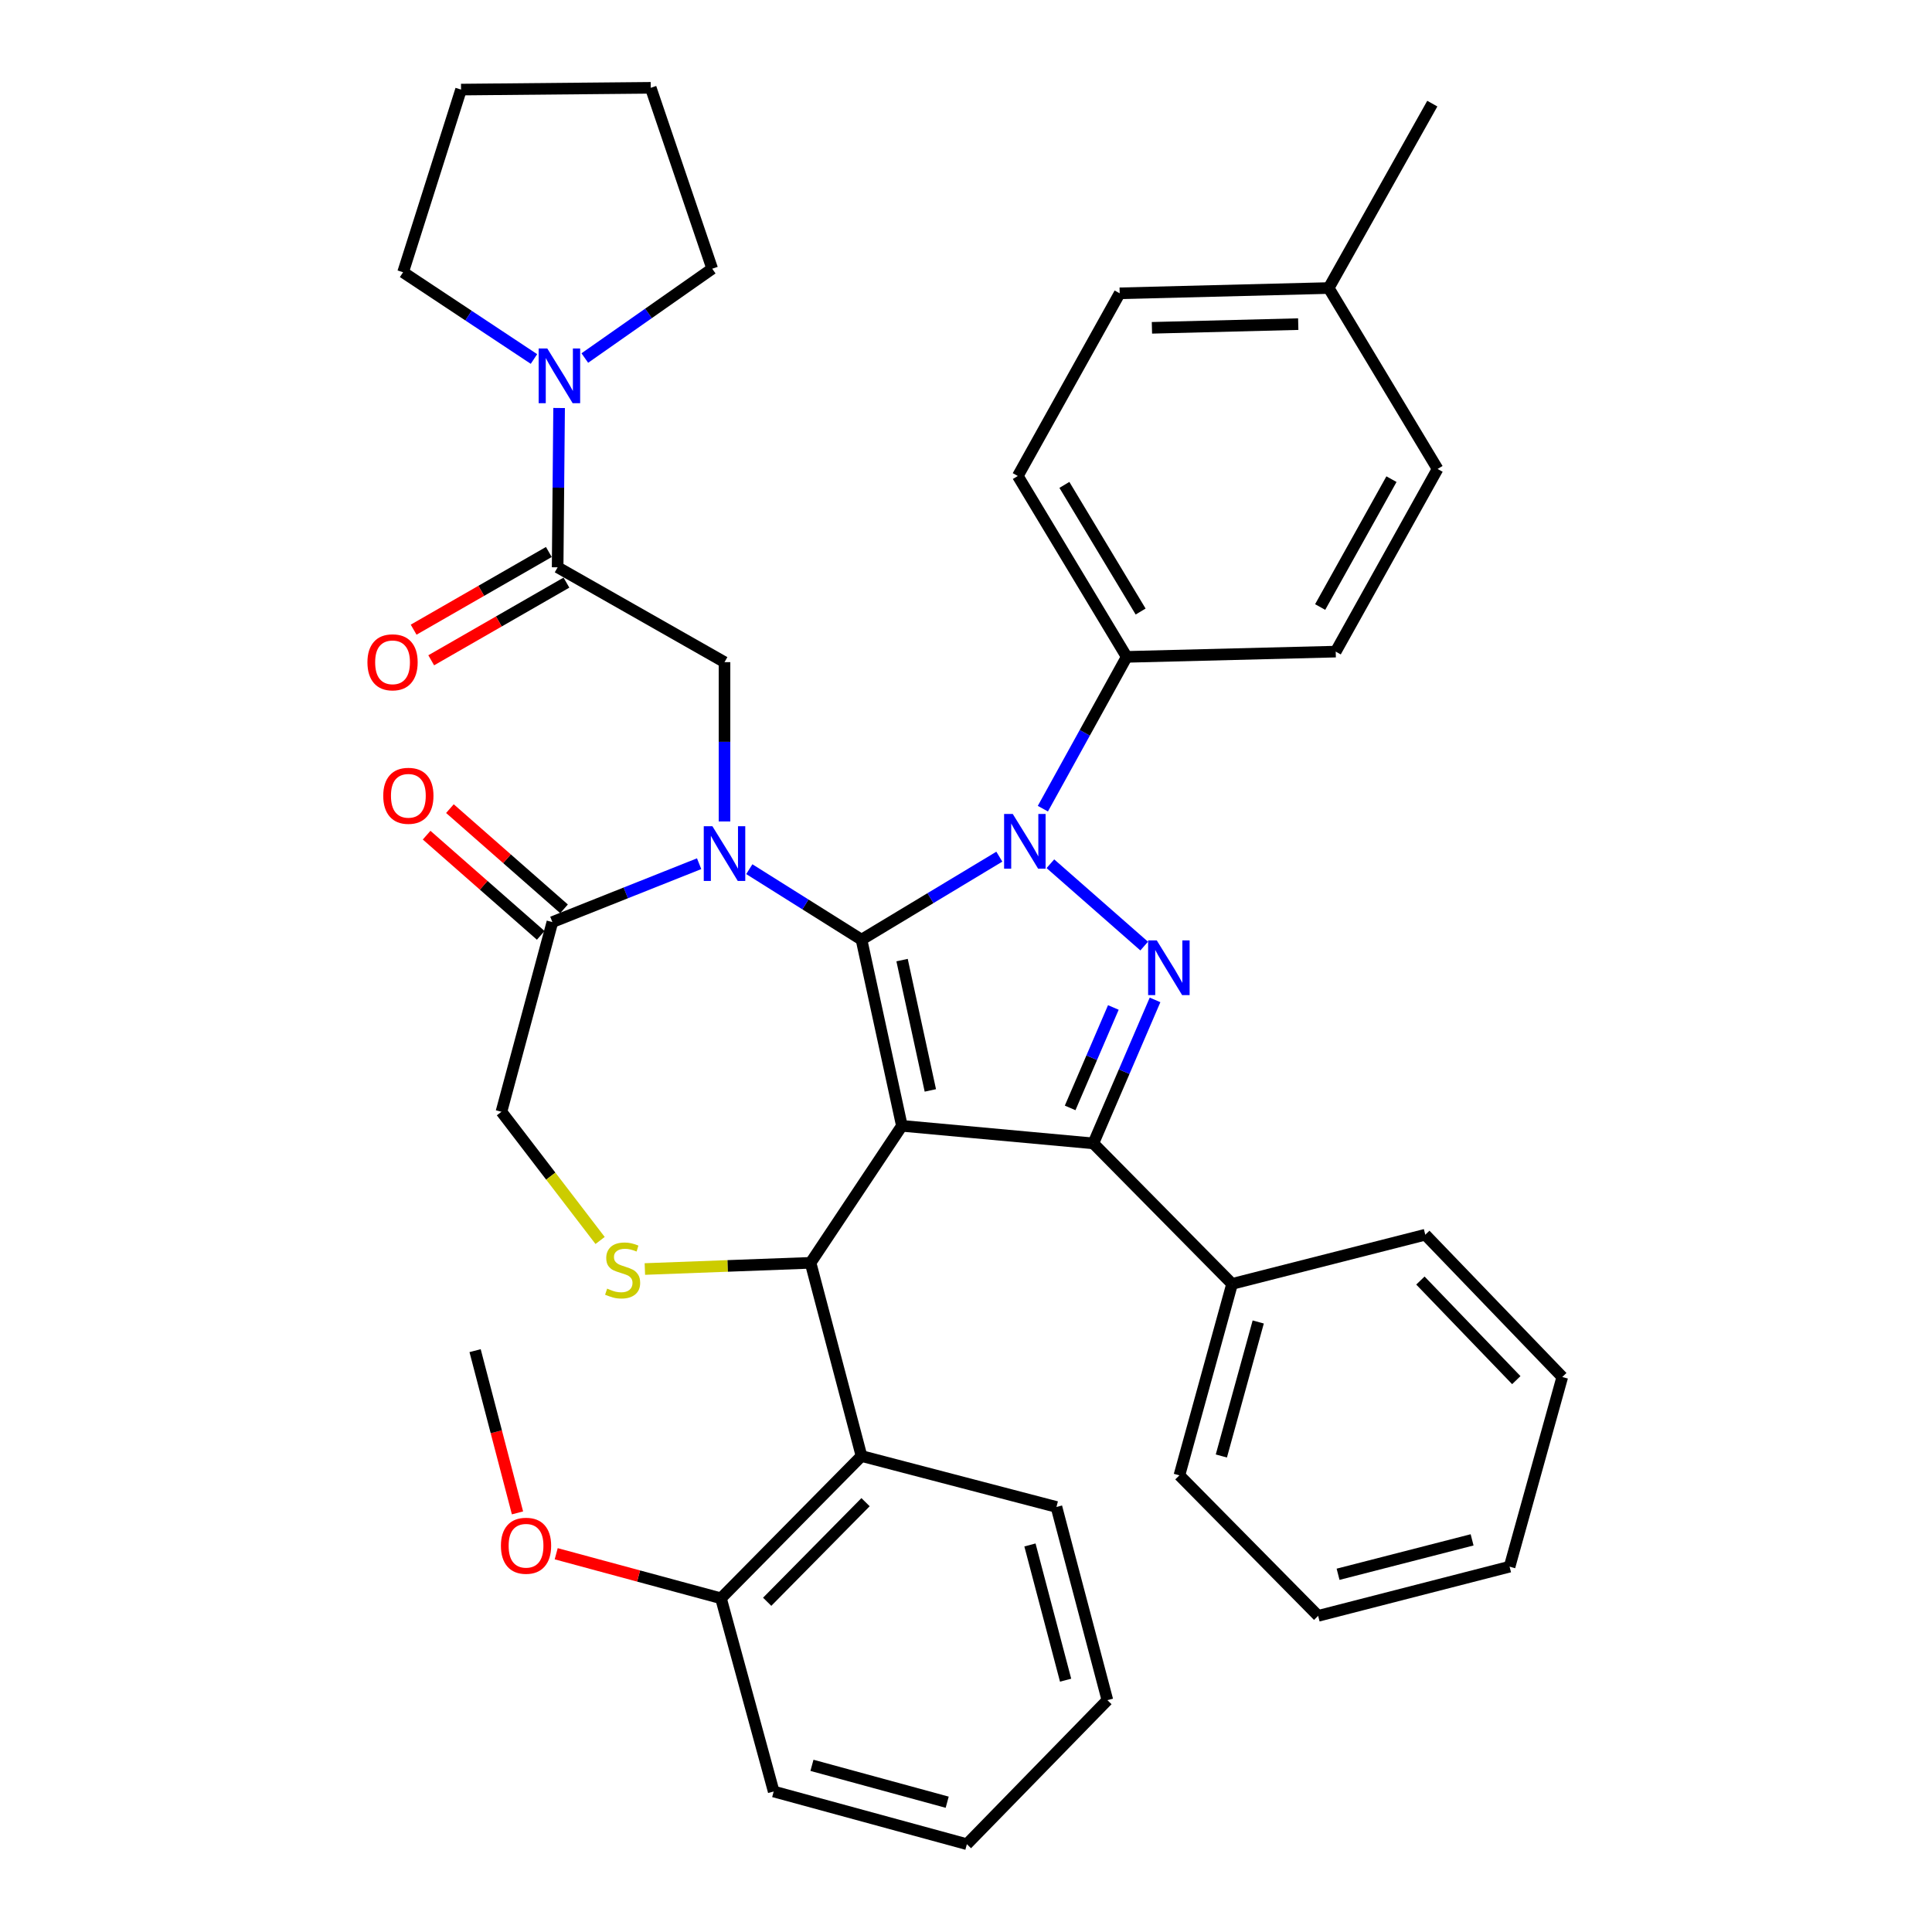 <?xml version='1.0' encoding='iso-8859-1'?>
<svg version='1.1' baseProfile='full'
              xmlns='http://www.w3.org/2000/svg'
                      xmlns:rdkit='http://www.rdkit.org/xml'
                      xmlns:xlink='http://www.w3.org/1999/xlink'
                  xml:space='preserve'
width='1000px' height='1000px' viewBox='0 0 1000 1000'>
<!-- END OF HEADER -->
<rect style='opacity:1.0;fill:#FFFFFF;stroke:none' width='1000' height='1000' x='0' y='0'> </rect>
<path class='bond-0' d='M 288.632,293.638 L 289.012,252.409' style='fill:none;fill-rule:evenodd;stroke:#000000;stroke-width:6px;stroke-linecap:butt;stroke-linejoin:miter;stroke-opacity:1' />
<path class='bond-0' d='M 289.012,252.409 L 289.392,211.181' style='fill:none;fill-rule:evenodd;stroke:#0000FF;stroke-width:6px;stroke-linecap:butt;stroke-linejoin:miter;stroke-opacity:1' />
<path class='bond-1' d='M 284.08,285.714 L 249.088,305.818' style='fill:none;fill-rule:evenodd;stroke:#000000;stroke-width:6px;stroke-linecap:butt;stroke-linejoin:miter;stroke-opacity:1' />
<path class='bond-1' d='M 249.088,305.818 L 214.095,325.921' style='fill:none;fill-rule:evenodd;stroke:#FF0000;stroke-width:6px;stroke-linecap:butt;stroke-linejoin:miter;stroke-opacity:1' />
<path class='bond-1' d='M 293.184,301.561 L 258.192,321.664' style='fill:none;fill-rule:evenodd;stroke:#000000;stroke-width:6px;stroke-linecap:butt;stroke-linejoin:miter;stroke-opacity:1' />
<path class='bond-1' d='M 258.192,321.664 L 223.199,341.767' style='fill:none;fill-rule:evenodd;stroke:#FF0000;stroke-width:6px;stroke-linecap:butt;stroke-linejoin:miter;stroke-opacity:1' />
<path class='bond-2' d='M 288.632,293.638 L 375.005,342.728' style='fill:none;fill-rule:evenodd;stroke:#000000;stroke-width:6px;stroke-linecap:butt;stroke-linejoin:miter;stroke-opacity:1' />
<path class='bond-3' d='M 208.636,140.914 L 238.638,46.368' style='fill:none;fill-rule:evenodd;stroke:#000000;stroke-width:6px;stroke-linecap:butt;stroke-linejoin:miter;stroke-opacity:1' />
<path class='bond-4' d='M 208.636,140.914 L 242.507,163.365' style='fill:none;fill-rule:evenodd;stroke:#000000;stroke-width:6px;stroke-linecap:butt;stroke-linejoin:miter;stroke-opacity:1' />
<path class='bond-4' d='M 242.507,163.365 L 276.379,185.816' style='fill:none;fill-rule:evenodd;stroke:#0000FF;stroke-width:6px;stroke-linecap:butt;stroke-linejoin:miter;stroke-opacity:1' />
<path class='bond-5' d='M 302.701,185.319 L 335.67,162.203' style='fill:none;fill-rule:evenodd;stroke:#0000FF;stroke-width:6px;stroke-linecap:butt;stroke-linejoin:miter;stroke-opacity:1' />
<path class='bond-5' d='M 335.67,162.203 L 368.639,139.087' style='fill:none;fill-rule:evenodd;stroke:#000000;stroke-width:6px;stroke-linecap:butt;stroke-linejoin:miter;stroke-opacity:1' />
<path class='bond-6' d='M 368.639,139.087 L 336.819,45.455' style='fill:none;fill-rule:evenodd;stroke:#000000;stroke-width:6px;stroke-linecap:butt;stroke-linejoin:miter;stroke-opacity:1' />
<path class='bond-7' d='M 539.786,418.57 L 561.485,379.284' style='fill:none;fill-rule:evenodd;stroke:#0000FF;stroke-width:6px;stroke-linecap:butt;stroke-linejoin:miter;stroke-opacity:1' />
<path class='bond-7' d='M 561.485,379.284 L 583.185,339.997' style='fill:none;fill-rule:evenodd;stroke:#000000;stroke-width:6px;stroke-linecap:butt;stroke-linejoin:miter;stroke-opacity:1' />
<path class='bond-8' d='M 517.252,443.409 L 481.583,464.887' style='fill:none;fill-rule:evenodd;stroke:#0000FF;stroke-width:6px;stroke-linecap:butt;stroke-linejoin:miter;stroke-opacity:1' />
<path class='bond-8' d='M 481.583,464.887 L 445.914,486.364' style='fill:none;fill-rule:evenodd;stroke:#000000;stroke-width:6px;stroke-linecap:butt;stroke-linejoin:miter;stroke-opacity:1' />
<path class='bond-9' d='M 543.679,447.065 L 592.223,489.691' style='fill:none;fill-rule:evenodd;stroke:#0000FF;stroke-width:6px;stroke-linecap:butt;stroke-linejoin:miter;stroke-opacity:1' />
<path class='bond-10' d='M 565.904,591.815 L 637.727,664.542' style='fill:none;fill-rule:evenodd;stroke:#000000;stroke-width:6px;stroke-linecap:butt;stroke-linejoin:miter;stroke-opacity:1' />
<path class='bond-11' d='M 565.904,591.815 L 466.82,582.728' style='fill:none;fill-rule:evenodd;stroke:#000000;stroke-width:6px;stroke-linecap:butt;stroke-linejoin:miter;stroke-opacity:1' />
<path class='bond-12' d='M 565.904,591.815 L 581.876,554.681' style='fill:none;fill-rule:evenodd;stroke:#000000;stroke-width:6px;stroke-linecap:butt;stroke-linejoin:miter;stroke-opacity:1' />
<path class='bond-12' d='M 581.876,554.681 L 597.849,517.548' style='fill:none;fill-rule:evenodd;stroke:#0000FF;stroke-width:6px;stroke-linecap:butt;stroke-linejoin:miter;stroke-opacity:1' />
<path class='bond-12' d='M 553.907,573.453 L 565.088,547.46' style='fill:none;fill-rule:evenodd;stroke:#000000;stroke-width:6px;stroke-linecap:butt;stroke-linejoin:miter;stroke-opacity:1' />
<path class='bond-12' d='M 565.088,547.46 L 576.269,521.466' style='fill:none;fill-rule:evenodd;stroke:#0000FF;stroke-width:6px;stroke-linecap:butt;stroke-linejoin:miter;stroke-opacity:1' />
<path class='bond-13' d='M 466.82,582.728 L 445.914,486.364' style='fill:none;fill-rule:evenodd;stroke:#000000;stroke-width:6px;stroke-linecap:butt;stroke-linejoin:miter;stroke-opacity:1' />
<path class='bond-13' d='M 481.544,564.399 L 466.91,496.944' style='fill:none;fill-rule:evenodd;stroke:#000000;stroke-width:6px;stroke-linecap:butt;stroke-linejoin:miter;stroke-opacity:1' />
<path class='bond-14' d='M 466.82,582.728 L 419.547,653.637' style='fill:none;fill-rule:evenodd;stroke:#000000;stroke-width:6px;stroke-linecap:butt;stroke-linejoin:miter;stroke-opacity:1' />
<path class='bond-15' d='M 445.914,486.364 L 416.876,468.124' style='fill:none;fill-rule:evenodd;stroke:#000000;stroke-width:6px;stroke-linecap:butt;stroke-linejoin:miter;stroke-opacity:1' />
<path class='bond-15' d='M 416.876,468.124 L 387.838,449.884' style='fill:none;fill-rule:evenodd;stroke:#0000FF;stroke-width:6px;stroke-linecap:butt;stroke-linejoin:miter;stroke-opacity:1' />
<path class='bond-16' d='M 361.868,447.051 L 323.889,462.164' style='fill:none;fill-rule:evenodd;stroke:#0000FF;stroke-width:6px;stroke-linecap:butt;stroke-linejoin:miter;stroke-opacity:1' />
<path class='bond-16' d='M 323.889,462.164 L 285.911,477.277' style='fill:none;fill-rule:evenodd;stroke:#000000;stroke-width:6px;stroke-linecap:butt;stroke-linejoin:miter;stroke-opacity:1' />
<path class='bond-17' d='M 375.005,425.185 L 375.005,383.957' style='fill:none;fill-rule:evenodd;stroke:#0000FF;stroke-width:6px;stroke-linecap:butt;stroke-linejoin:miter;stroke-opacity:1' />
<path class='bond-17' d='M 375.005,383.957 L 375.005,342.728' style='fill:none;fill-rule:evenodd;stroke:#000000;stroke-width:6px;stroke-linecap:butt;stroke-linejoin:miter;stroke-opacity:1' />
<path class='bond-18' d='M 285.911,477.277 L 259.543,575.458' style='fill:none;fill-rule:evenodd;stroke:#000000;stroke-width:6px;stroke-linecap:butt;stroke-linejoin:miter;stroke-opacity:1' />
<path class='bond-19' d='M 291.94,470.411 L 262.408,444.479' style='fill:none;fill-rule:evenodd;stroke:#000000;stroke-width:6px;stroke-linecap:butt;stroke-linejoin:miter;stroke-opacity:1' />
<path class='bond-19' d='M 262.408,444.479 L 232.876,418.547' style='fill:none;fill-rule:evenodd;stroke:#FF0000;stroke-width:6px;stroke-linecap:butt;stroke-linejoin:miter;stroke-opacity:1' />
<path class='bond-19' d='M 279.882,484.144 L 250.35,458.212' style='fill:none;fill-rule:evenodd;stroke:#000000;stroke-width:6px;stroke-linecap:butt;stroke-linejoin:miter;stroke-opacity:1' />
<path class='bond-19' d='M 250.35,458.212 L 220.818,432.279' style='fill:none;fill-rule:evenodd;stroke:#FF0000;stroke-width:6px;stroke-linecap:butt;stroke-linejoin:miter;stroke-opacity:1' />
<path class='bond-20' d='M 259.543,575.458 L 285.078,608.763' style='fill:none;fill-rule:evenodd;stroke:#000000;stroke-width:6px;stroke-linecap:butt;stroke-linejoin:miter;stroke-opacity:1' />
<path class='bond-20' d='M 285.078,608.763 L 310.612,642.067' style='fill:none;fill-rule:evenodd;stroke:#CCCC00;stroke-width:6px;stroke-linecap:butt;stroke-linejoin:miter;stroke-opacity:1' />
<path class='bond-21' d='M 333.783,656.842 L 376.665,655.239' style='fill:none;fill-rule:evenodd;stroke:#CCCC00;stroke-width:6px;stroke-linecap:butt;stroke-linejoin:miter;stroke-opacity:1' />
<path class='bond-21' d='M 376.665,655.239 L 419.547,653.637' style='fill:none;fill-rule:evenodd;stroke:#000000;stroke-width:6px;stroke-linecap:butt;stroke-linejoin:miter;stroke-opacity:1' />
<path class='bond-22' d='M 419.547,653.637 L 445.914,753.635' style='fill:none;fill-rule:evenodd;stroke:#000000;stroke-width:6px;stroke-linecap:butt;stroke-linejoin:miter;stroke-opacity:1' />
<path class='bond-23' d='M 445.914,753.635 L 373.177,827.276' style='fill:none;fill-rule:evenodd;stroke:#000000;stroke-width:6px;stroke-linecap:butt;stroke-linejoin:miter;stroke-opacity:1' />
<path class='bond-23' d='M 448.006,777.524 L 397.09,829.073' style='fill:none;fill-rule:evenodd;stroke:#000000;stroke-width:6px;stroke-linecap:butt;stroke-linejoin:miter;stroke-opacity:1' />
<path class='bond-24' d='M 445.914,753.635 L 546.816,780.003' style='fill:none;fill-rule:evenodd;stroke:#000000;stroke-width:6px;stroke-linecap:butt;stroke-linejoin:miter;stroke-opacity:1' />
<path class='bond-25' d='M 373.177,827.276 L 330.533,815.746' style='fill:none;fill-rule:evenodd;stroke:#000000;stroke-width:6px;stroke-linecap:butt;stroke-linejoin:miter;stroke-opacity:1' />
<path class='bond-25' d='M 330.533,815.746 L 287.889,804.216' style='fill:none;fill-rule:evenodd;stroke:#FF0000;stroke-width:6px;stroke-linecap:butt;stroke-linejoin:miter;stroke-opacity:1' />
<path class='bond-26' d='M 373.177,827.276 L 400.459,927.274' style='fill:none;fill-rule:evenodd;stroke:#000000;stroke-width:6px;stroke-linecap:butt;stroke-linejoin:miter;stroke-opacity:1' />
<path class='bond-27' d='M 267.852,783.067 L 256.88,741.08' style='fill:none;fill-rule:evenodd;stroke:#FF0000;stroke-width:6px;stroke-linecap:butt;stroke-linejoin:miter;stroke-opacity:1' />
<path class='bond-27' d='M 256.88,741.08 L 245.908,699.093' style='fill:none;fill-rule:evenodd;stroke:#000000;stroke-width:6px;stroke-linecap:butt;stroke-linejoin:miter;stroke-opacity:1' />
<path class='bond-28' d='M 583.185,339.997 L 526.814,246.365' style='fill:none;fill-rule:evenodd;stroke:#000000;stroke-width:6px;stroke-linecap:butt;stroke-linejoin:miter;stroke-opacity:1' />
<path class='bond-28' d='M 590.386,316.526 L 550.927,250.983' style='fill:none;fill-rule:evenodd;stroke:#000000;stroke-width:6px;stroke-linecap:butt;stroke-linejoin:miter;stroke-opacity:1' />
<path class='bond-29' d='M 583.185,339.997 L 691.366,337.276' style='fill:none;fill-rule:evenodd;stroke:#000000;stroke-width:6px;stroke-linecap:butt;stroke-linejoin:miter;stroke-opacity:1' />
<path class='bond-30' d='M 687.731,149.088 L 579.55,151.819' style='fill:none;fill-rule:evenodd;stroke:#000000;stroke-width:6px;stroke-linecap:butt;stroke-linejoin:miter;stroke-opacity:1' />
<path class='bond-30' d='M 671.965,167.767 L 596.238,169.679' style='fill:none;fill-rule:evenodd;stroke:#000000;stroke-width:6px;stroke-linecap:butt;stroke-linejoin:miter;stroke-opacity:1' />
<path class='bond-31' d='M 687.731,149.088 L 741.36,53.638' style='fill:none;fill-rule:evenodd;stroke:#000000;stroke-width:6px;stroke-linecap:butt;stroke-linejoin:miter;stroke-opacity:1' />
<path class='bond-32' d='M 687.731,149.088 L 744.091,242.73' style='fill:none;fill-rule:evenodd;stroke:#000000;stroke-width:6px;stroke-linecap:butt;stroke-linejoin:miter;stroke-opacity:1' />
<path class='bond-33' d='M 637.727,664.542 L 610.456,763.636' style='fill:none;fill-rule:evenodd;stroke:#000000;stroke-width:6px;stroke-linecap:butt;stroke-linejoin:miter;stroke-opacity:1' />
<path class='bond-33' d='M 651.257,684.255 L 632.167,753.621' style='fill:none;fill-rule:evenodd;stroke:#000000;stroke-width:6px;stroke-linecap:butt;stroke-linejoin:miter;stroke-opacity:1' />
<path class='bond-34' d='M 637.727,664.542 L 737.725,639.088' style='fill:none;fill-rule:evenodd;stroke:#000000;stroke-width:6px;stroke-linecap:butt;stroke-linejoin:miter;stroke-opacity:1' />
<path class='bond-35' d='M 610.456,763.636 L 682.269,836.363' style='fill:none;fill-rule:evenodd;stroke:#000000;stroke-width:6px;stroke-linecap:butt;stroke-linejoin:miter;stroke-opacity:1' />
<path class='bond-36' d='M 737.725,639.088 L 808.635,712.728' style='fill:none;fill-rule:evenodd;stroke:#000000;stroke-width:6px;stroke-linecap:butt;stroke-linejoin:miter;stroke-opacity:1' />
<path class='bond-36' d='M 735.197,662.81 L 784.834,714.359' style='fill:none;fill-rule:evenodd;stroke:#000000;stroke-width:6px;stroke-linecap:butt;stroke-linejoin:miter;stroke-opacity:1' />
<path class='bond-37' d='M 682.269,836.363 L 781.363,810.909' style='fill:none;fill-rule:evenodd;stroke:#000000;stroke-width:6px;stroke-linecap:butt;stroke-linejoin:miter;stroke-opacity:1' />
<path class='bond-37' d='M 692.586,814.844 L 761.953,797.026' style='fill:none;fill-rule:evenodd;stroke:#000000;stroke-width:6px;stroke-linecap:butt;stroke-linejoin:miter;stroke-opacity:1' />
<path class='bond-38' d='M 808.635,712.728 L 781.363,810.909' style='fill:none;fill-rule:evenodd;stroke:#000000;stroke-width:6px;stroke-linecap:butt;stroke-linejoin:miter;stroke-opacity:1' />
<path class='bond-39' d='M 526.814,246.365 L 579.55,151.819' style='fill:none;fill-rule:evenodd;stroke:#000000;stroke-width:6px;stroke-linecap:butt;stroke-linejoin:miter;stroke-opacity:1' />
<path class='bond-40' d='M 691.366,337.276 L 744.091,242.73' style='fill:none;fill-rule:evenodd;stroke:#000000;stroke-width:6px;stroke-linecap:butt;stroke-linejoin:miter;stroke-opacity:1' />
<path class='bond-40' d='M 683.313,314.193 L 720.221,248.011' style='fill:none;fill-rule:evenodd;stroke:#000000;stroke-width:6px;stroke-linecap:butt;stroke-linejoin:miter;stroke-opacity:1' />
<path class='bond-41' d='M 546.816,780.003 L 573.184,880.001' style='fill:none;fill-rule:evenodd;stroke:#000000;stroke-width:6px;stroke-linecap:butt;stroke-linejoin:miter;stroke-opacity:1' />
<path class='bond-41' d='M 533.1,799.662 L 551.557,869.661' style='fill:none;fill-rule:evenodd;stroke:#000000;stroke-width:6px;stroke-linecap:butt;stroke-linejoin:miter;stroke-opacity:1' />
<path class='bond-42' d='M 400.459,927.274 L 500.457,954.545' style='fill:none;fill-rule:evenodd;stroke:#000000;stroke-width:6px;stroke-linecap:butt;stroke-linejoin:miter;stroke-opacity:1' />
<path class='bond-42' d='M 420.267,913.733 L 490.266,932.823' style='fill:none;fill-rule:evenodd;stroke:#000000;stroke-width:6px;stroke-linecap:butt;stroke-linejoin:miter;stroke-opacity:1' />
<path class='bond-43' d='M 573.184,880.001 L 500.457,954.545' style='fill:none;fill-rule:evenodd;stroke:#000000;stroke-width:6px;stroke-linecap:butt;stroke-linejoin:miter;stroke-opacity:1' />
<path class='bond-44' d='M 238.638,46.368 L 336.819,45.455' style='fill:none;fill-rule:evenodd;stroke:#000000;stroke-width:6px;stroke-linecap:butt;stroke-linejoin:miter;stroke-opacity:1' />
<path  class='atom-2' d='M 283.286 180.383
L 292.566 195.383
Q 293.486 196.863, 294.966 199.543
Q 296.446 202.223, 296.526 202.383
L 296.526 180.383
L 300.286 180.383
L 300.286 208.703
L 296.406 208.703
L 286.446 192.303
Q 285.286 190.383, 284.046 188.183
Q 282.846 185.983, 282.486 185.303
L 282.486 208.703
L 278.806 208.703
L 278.806 180.383
L 283.286 180.383
' fill='#0000FF'/>
<path  class='atom-3' d='M 190.183 342.808
Q 190.183 336.008, 193.543 332.208
Q 196.903 328.408, 203.183 328.408
Q 209.463 328.408, 212.823 332.208
Q 216.183 336.008, 216.183 342.808
Q 216.183 349.688, 212.783 353.608
Q 209.383 357.488, 203.183 357.488
Q 196.943 357.488, 193.543 353.608
Q 190.183 349.728, 190.183 342.808
M 203.183 354.288
Q 207.503 354.288, 209.823 351.408
Q 212.183 348.488, 212.183 342.808
Q 212.183 337.248, 209.823 334.448
Q 207.503 331.608, 203.183 331.608
Q 198.863 331.608, 196.503 334.408
Q 194.183 337.208, 194.183 342.808
Q 194.183 348.528, 196.503 351.408
Q 198.863 354.288, 203.183 354.288
' fill='#FF0000'/>
<path  class='atom-5' d='M 524.199 421.297
L 533.479 436.297
Q 534.399 437.777, 535.879 440.457
Q 537.359 443.137, 537.439 443.297
L 537.439 421.297
L 541.199 421.297
L 541.199 449.617
L 537.319 449.617
L 527.359 433.217
Q 526.199 431.297, 524.959 429.097
Q 523.759 426.897, 523.399 426.217
L 523.399 449.617
L 519.719 449.617
L 519.719 421.297
L 524.199 421.297
' fill='#0000FF'/>
<path  class='atom-7' d='M 598.744 486.754
L 608.024 501.754
Q 608.944 503.234, 610.424 505.914
Q 611.904 508.594, 611.984 508.754
L 611.984 486.754
L 615.744 486.754
L 615.744 515.074
L 611.864 515.074
L 601.904 498.674
Q 600.744 496.754, 599.504 494.554
Q 598.304 492.354, 597.944 491.674
L 597.944 515.074
L 594.264 515.074
L 594.264 486.754
L 598.744 486.754
' fill='#0000FF'/>
<path  class='atom-10' d='M 368.745 427.663
L 378.025 442.663
Q 378.945 444.143, 380.425 446.823
Q 381.905 449.503, 381.985 449.663
L 381.985 427.663
L 385.745 427.663
L 385.745 455.983
L 381.865 455.983
L 371.905 439.583
Q 370.745 437.663, 369.505 435.463
Q 368.305 433.263, 367.945 432.583
L 367.945 455.983
L 364.265 455.983
L 364.265 427.663
L 368.745 427.663
' fill='#0000FF'/>
<path  class='atom-13' d='M 314.269 666.992
Q 314.589 667.112, 315.909 667.672
Q 317.229 668.232, 318.669 668.592
Q 320.149 668.912, 321.589 668.912
Q 324.269 668.912, 325.829 667.632
Q 327.389 666.312, 327.389 664.032
Q 327.389 662.472, 326.589 661.512
Q 325.829 660.552, 324.629 660.032
Q 323.429 659.512, 321.429 658.912
Q 318.909 658.152, 317.389 657.432
Q 315.909 656.712, 314.829 655.192
Q 313.789 653.672, 313.789 651.112
Q 313.789 647.552, 316.189 645.352
Q 318.629 643.152, 323.429 643.152
Q 326.709 643.152, 330.429 644.712
L 329.509 647.792
Q 326.109 646.392, 323.549 646.392
Q 320.789 646.392, 319.269 647.552
Q 317.749 648.672, 317.789 650.632
Q 317.789 652.152, 318.549 653.072
Q 319.349 653.992, 320.469 654.512
Q 321.629 655.032, 323.549 655.632
Q 326.109 656.432, 327.629 657.232
Q 329.149 658.032, 330.229 659.672
Q 331.349 661.272, 331.349 664.032
Q 331.349 667.952, 328.709 670.072
Q 326.109 672.152, 321.749 672.152
Q 319.229 672.152, 317.309 671.592
Q 315.429 671.072, 313.189 670.152
L 314.269 666.992
' fill='#CCCC00'/>
<path  class='atom-15' d='M 198.367 411.9
Q 198.367 405.1, 201.727 401.3
Q 205.087 397.5, 211.367 397.5
Q 217.647 397.5, 221.007 401.3
Q 224.367 405.1, 224.367 411.9
Q 224.367 418.78, 220.967 422.7
Q 217.567 426.58, 211.367 426.58
Q 205.127 426.58, 201.727 422.7
Q 198.367 418.82, 198.367 411.9
M 211.367 423.38
Q 215.687 423.38, 218.007 420.5
Q 220.367 417.58, 220.367 411.9
Q 220.367 406.34, 218.007 403.54
Q 215.687 400.7, 211.367 400.7
Q 207.047 400.7, 204.687 403.5
Q 202.367 406.3, 202.367 411.9
Q 202.367 417.62, 204.687 420.5
Q 207.047 423.38, 211.367 423.38
' fill='#FF0000'/>
<path  class='atom-19' d='M 259.275 800.075
Q 259.275 793.275, 262.635 789.475
Q 265.995 785.675, 272.275 785.675
Q 278.555 785.675, 281.915 789.475
Q 285.275 793.275, 285.275 800.075
Q 285.275 806.955, 281.875 810.875
Q 278.475 814.755, 272.275 814.755
Q 266.035 814.755, 262.635 810.875
Q 259.275 806.995, 259.275 800.075
M 272.275 811.555
Q 276.595 811.555, 278.915 808.675
Q 281.275 805.755, 281.275 800.075
Q 281.275 794.515, 278.915 791.715
Q 276.595 788.875, 272.275 788.875
Q 267.955 788.875, 265.595 791.675
Q 263.275 794.475, 263.275 800.075
Q 263.275 805.795, 265.595 808.675
Q 267.955 811.555, 272.275 811.555
' fill='#FF0000'/>
</svg>
